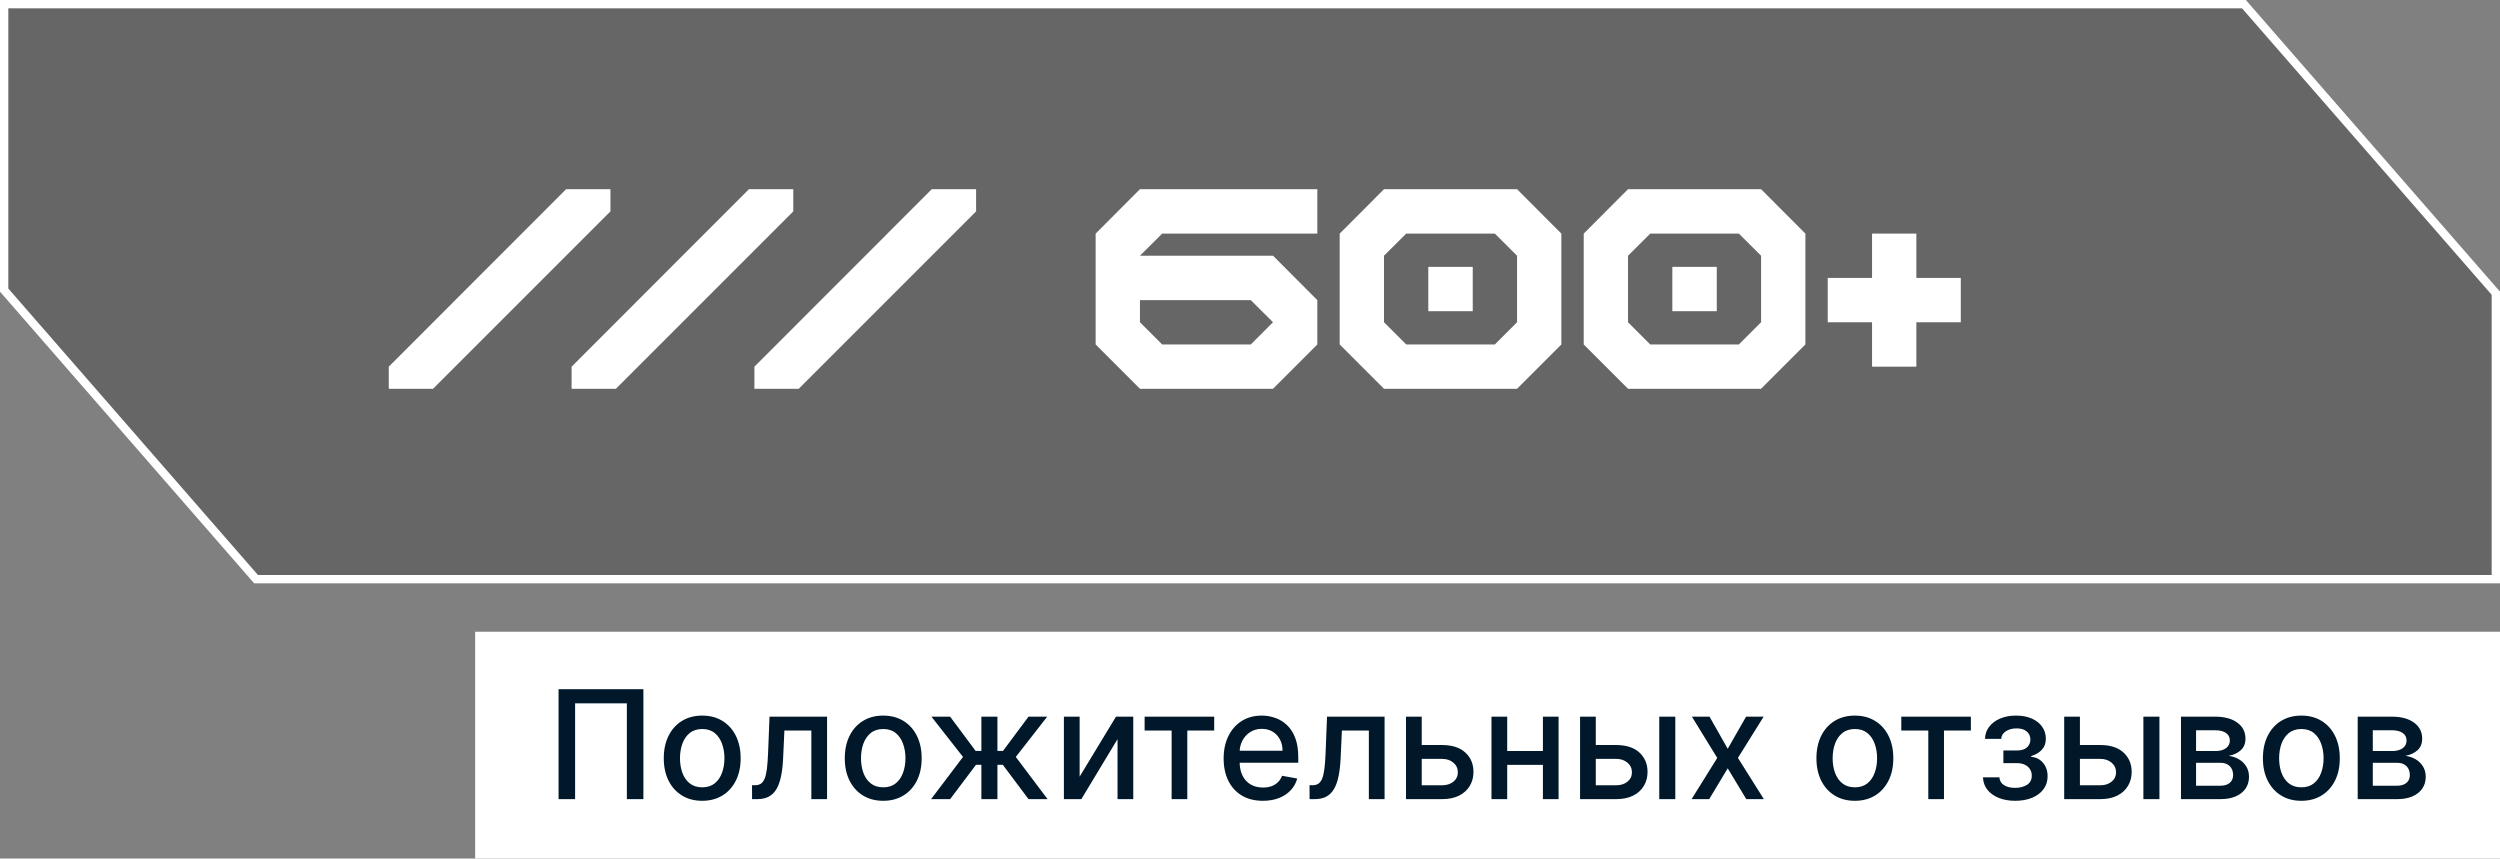 <?xml version="1.0" encoding="UTF-8"?> <svg xmlns="http://www.w3.org/2000/svg" width="463" height="159" viewBox="0 0 463 159" fill="none"><rect x="0" y="0" width="463" height="159" fill="#808080" stroke="none"/><path data-figma-bg-blur-radius="17.7483" d="M0.771 0.771V53.727L47.423 107.262H462.229V54.306L415.577 0.771H0.771Z" fill="black" fill-opacity="0.2" stroke="white" stroke-width="1.543"></path><path d="M231.648 63.794L235.763 59.679L231.648 55.587H211.12V59.679L215.235 63.794H231.648ZM211.12 72L202.914 63.794V43.266L211.12 35.036H243.969V43.266H215.235L211.12 47.357H235.763L243.969 55.587V63.794L235.763 72H211.12ZM264.521 57.633V49.427H272.752V57.633H264.521ZM276.843 63.794L280.958 59.679V47.357L276.843 43.266H260.43L256.315 47.357V59.679L260.43 63.794H276.843ZM256.315 72L248.109 63.794V43.266L256.315 35.036H280.958L289.164 43.266V63.794L280.958 72H256.315ZM309.716 57.633V49.427H317.946V57.633H309.716ZM322.037 63.794L326.152 59.679V47.357L322.037 43.266H305.625L301.51 47.357V59.679L305.625 63.794H322.037ZM301.51 72L293.303 63.794V43.266L301.51 35.036H326.152L334.359 43.266V63.794L326.152 72H301.51ZM346.704 67.909V59.679H338.498V51.472H346.704V43.266H354.91V51.472H363.141V59.679H354.91V67.909H346.704Z" fill="white"></path><path d="M72 72V67.909L104.849 35.036H113.055V39.151L80.206 72H72ZM105.859 72V67.909L138.708 35.036H146.914V39.151L114.065 72H105.859ZM139.718 72V67.909L172.567 35.036H180.773V39.151L147.924 72H139.718Z" fill="white"></path><rect x="88" y="117" width="375" height="42" fill="white"></rect><path d="M119.156 127.636V148H116.094V130.261H106.509V148H103.446V127.636H119.156ZM130.049 148.308C128.617 148.308 127.368 147.98 126.3 147.324C125.233 146.668 124.405 145.75 123.815 144.57C123.225 143.39 122.93 142.011 122.93 140.433C122.93 138.849 123.225 137.464 123.815 136.277C124.405 135.09 125.233 134.169 126.3 133.513C127.368 132.857 128.617 132.528 130.049 132.528C131.481 132.528 132.73 132.857 133.798 133.513C134.865 134.169 135.693 135.09 136.283 136.277C136.873 137.464 137.168 138.849 137.168 140.433C137.168 142.011 136.873 143.39 136.283 144.57C135.693 145.75 134.865 146.668 133.798 147.324C132.73 147.98 131.481 148.308 130.049 148.308ZM130.059 145.812C130.987 145.812 131.756 145.567 132.366 145.077C132.976 144.586 133.426 143.933 133.718 143.118C134.016 142.303 134.165 141.404 134.165 140.423C134.165 139.449 134.016 138.554 133.718 137.739C133.426 136.917 132.976 136.257 132.366 135.76C131.756 135.263 130.987 135.014 130.059 135.014C129.124 135.014 128.349 135.263 127.732 135.76C127.122 136.257 126.668 136.917 126.37 137.739C126.078 138.554 125.933 139.449 125.933 140.423C125.933 141.404 126.078 142.303 126.37 143.118C126.668 143.933 127.122 144.586 127.732 145.077C128.349 145.567 129.124 145.812 130.059 145.812ZM139.284 148L139.274 145.425H139.821C140.245 145.425 140.6 145.335 140.885 145.156C141.176 144.971 141.415 144.659 141.6 144.222C141.786 143.784 141.929 143.181 142.028 142.412C142.127 141.636 142.2 140.662 142.247 139.489L142.515 132.727H153.174V148H150.261V135.293H145.27L145.031 140.483C144.971 141.742 144.842 142.843 144.643 143.784C144.451 144.725 144.169 145.511 143.798 146.141C143.427 146.764 142.949 147.231 142.366 147.543C141.783 147.848 141.074 148 140.238 148H139.284ZM163.572 148.308C162.141 148.308 160.891 147.98 159.824 147.324C158.757 146.668 157.928 145.75 157.338 144.57C156.748 143.39 156.453 142.011 156.453 140.433C156.453 138.849 156.748 137.464 157.338 136.277C157.928 135.09 158.757 134.169 159.824 133.513C160.891 132.857 162.141 132.528 163.572 132.528C165.004 132.528 166.254 132.857 167.321 133.513C168.388 134.169 169.217 135.09 169.807 136.277C170.397 137.464 170.692 138.849 170.692 140.433C170.692 142.011 170.397 143.39 169.807 144.57C169.217 145.75 168.388 146.668 167.321 147.324C166.254 147.98 165.004 148.308 163.572 148.308ZM163.582 145.812C164.51 145.812 165.279 145.567 165.889 145.077C166.499 144.586 166.95 143.933 167.241 143.118C167.54 142.303 167.689 141.404 167.689 140.423C167.689 139.449 167.54 138.554 167.241 137.739C166.95 136.917 166.499 136.257 165.889 135.76C165.279 135.263 164.51 135.014 163.582 135.014C162.648 135.014 161.872 135.263 161.256 135.76C160.646 136.257 160.192 136.917 159.893 137.739C159.602 138.554 159.456 139.449 159.456 140.423C159.456 141.404 159.602 142.303 159.893 143.118C160.192 143.933 160.646 144.586 161.256 145.077C161.872 145.567 162.648 145.812 163.582 145.812ZM172.434 148L178.35 140.185L172.504 132.727H175.964L180.687 139.071H181.751V132.727H184.724V139.071H185.758L190.481 132.727H193.941L188.125 140.185L194.011 148H190.481L185.718 141.636H184.724V148H181.751V141.636H180.757L175.964 148H172.434ZM199.947 143.834L206.679 132.727H209.88V148H206.967V136.884L200.265 148H197.034V132.727H199.947V143.834ZM211.983 135.293V132.727H224.87V135.293H219.888V148H216.985V135.293H211.983ZM233.886 148.308C232.381 148.308 231.085 147.987 229.998 147.344C228.917 146.694 228.082 145.783 227.492 144.609C226.909 143.429 226.617 142.047 226.617 140.463C226.617 138.899 226.909 137.52 227.492 136.327C228.082 135.134 228.904 134.202 229.958 133.533C231.019 132.863 232.258 132.528 233.677 132.528C234.539 132.528 235.374 132.671 236.183 132.956C236.991 133.241 237.717 133.688 238.36 134.298C239.003 134.908 239.51 135.7 239.881 136.675C240.253 137.643 240.438 138.819 240.438 140.205V141.259H228.298V139.031H237.525C237.525 138.249 237.366 137.556 237.048 136.953C236.729 136.343 236.282 135.863 235.705 135.511C235.135 135.16 234.466 134.984 233.697 134.984C232.862 134.984 232.132 135.19 231.509 135.601C230.893 136.005 230.415 136.536 230.077 137.192C229.746 137.841 229.58 138.547 229.58 139.31V141.05C229.58 142.071 229.759 142.939 230.117 143.655C230.482 144.371 230.989 144.918 231.638 145.295C232.288 145.667 233.047 145.852 233.915 145.852C234.479 145.852 234.993 145.773 235.457 145.614C235.921 145.448 236.322 145.203 236.66 144.878C236.998 144.553 237.256 144.152 237.435 143.675L240.249 144.182C240.024 145.01 239.62 145.736 239.036 146.359C238.46 146.976 237.734 147.456 236.859 147.801C235.99 148.139 234.999 148.308 233.886 148.308ZM242.534 148L242.524 145.425H243.071C243.495 145.425 243.85 145.335 244.135 145.156C244.426 144.971 244.665 144.659 244.85 144.222C245.036 143.784 245.179 143.181 245.278 142.412C245.377 141.636 245.45 140.662 245.497 139.489L245.765 132.727H256.424V148H253.511V135.293H248.52L248.281 140.483C248.221 141.742 248.092 142.843 247.893 143.784C247.701 144.725 247.419 145.511 247.048 146.141C246.677 146.764 246.199 147.231 245.616 147.543C245.033 147.848 244.324 148 243.488 148H242.534ZM262.626 137.977H267.061C268.93 137.977 270.369 138.441 271.376 139.369C272.384 140.297 272.888 141.494 272.888 142.959C272.888 143.913 272.662 144.772 272.212 145.534C271.761 146.296 271.101 146.9 270.233 147.344C269.365 147.781 268.307 148 267.061 148H260.389V132.727H263.303V145.435H267.061C267.916 145.435 268.619 145.213 269.169 144.768C269.719 144.318 269.994 143.744 269.994 143.048C269.994 142.312 269.719 141.713 269.169 141.249C268.619 140.778 267.916 140.543 267.061 140.543H262.626V137.977ZM286.572 139.081V141.656H278.299V139.081H286.572ZM279.135 132.727V148H276.221V132.727H279.135ZM288.65 132.727V148H285.747V132.727H288.65ZM294.865 137.977H299.299C301.169 137.977 302.607 138.441 303.615 139.369C304.622 140.297 305.126 141.494 305.126 142.959C305.126 143.913 304.901 144.772 304.45 145.534C303.999 146.296 303.34 146.9 302.471 147.344C301.603 147.781 300.546 148 299.299 148H292.627V132.727H295.541V145.435H299.299C300.154 145.435 300.857 145.213 301.407 144.768C301.958 144.318 302.233 143.744 302.233 143.048C302.233 142.312 301.958 141.713 301.407 141.249C300.857 140.778 300.154 140.543 299.299 140.543H294.865V137.977ZM307.294 148V132.727H310.267V148H307.294ZM316.603 132.727L319.974 138.673L323.374 132.727H326.626L321.863 140.364L326.665 148H323.414L319.974 142.293L316.543 148H313.282L318.035 140.364L313.342 132.727H316.603ZM343.522 148.308C342.09 148.308 340.84 147.98 339.773 147.324C338.706 146.668 337.877 145.75 337.287 144.57C336.697 143.39 336.402 142.011 336.402 140.433C336.402 138.849 336.697 137.464 337.287 136.277C337.877 135.09 338.706 134.169 339.773 133.513C340.84 132.857 342.09 132.528 343.522 132.528C344.953 132.528 346.203 132.857 347.27 133.513C348.337 134.169 349.166 135.09 349.756 136.277C350.346 137.464 350.641 138.849 350.641 140.433C350.641 142.011 350.346 143.39 349.756 144.57C349.166 145.75 348.337 146.668 347.27 147.324C346.203 147.98 344.953 148.308 343.522 148.308ZM343.532 145.812C344.46 145.812 345.229 145.567 345.838 145.077C346.448 144.586 346.899 143.933 347.191 143.118C347.489 142.303 347.638 141.404 347.638 140.423C347.638 139.449 347.489 138.554 347.191 137.739C346.899 136.917 346.448 136.257 345.838 135.76C345.229 135.263 344.46 135.014 343.532 135.014C342.597 135.014 341.821 135.263 341.205 135.76C340.595 136.257 340.141 136.917 339.843 137.739C339.551 138.554 339.405 139.449 339.405 140.423C339.405 141.404 339.551 142.303 339.843 143.118C340.141 143.933 340.595 144.586 341.205 145.077C341.821 145.567 342.597 145.812 343.532 145.812ZM352.12 135.293V132.727H365.006V135.293H360.025V148H357.121V135.293H352.12ZM367.246 143.963H370.289C370.328 144.586 370.61 145.067 371.134 145.405C371.664 145.743 372.35 145.912 373.192 145.912C374.047 145.912 374.776 145.73 375.38 145.365C375.983 144.994 376.284 144.42 376.284 143.645C376.284 143.181 376.168 142.777 375.936 142.432C375.711 142.08 375.39 141.809 374.972 141.616C374.561 141.424 374.074 141.328 373.51 141.328H371.025V138.991H373.51C374.352 138.991 374.982 138.799 375.4 138.415C375.817 138.03 376.026 137.55 376.026 136.973C376.026 136.35 375.801 135.849 375.35 135.472C374.906 135.087 374.286 134.895 373.49 134.895C372.682 134.895 372.009 135.077 371.472 135.442C370.935 135.8 370.653 136.264 370.627 136.834H367.624C367.644 135.979 367.902 135.23 368.4 134.587C368.903 133.937 369.579 133.433 370.428 133.075C371.283 132.711 372.254 132.528 373.341 132.528C374.475 132.528 375.456 132.711 376.284 133.075C377.113 133.44 377.753 133.944 378.203 134.587C378.661 135.23 378.89 135.969 378.89 136.804C378.89 137.646 378.638 138.335 378.134 138.872C377.637 139.402 376.987 139.784 376.185 140.016V140.175C376.775 140.214 377.299 140.393 377.756 140.712C378.213 141.03 378.571 141.451 378.83 141.974C379.088 142.498 379.218 143.091 379.218 143.754C379.218 144.689 378.959 145.498 378.442 146.18C377.932 146.863 377.222 147.39 376.314 147.761C375.413 148.126 374.382 148.308 373.222 148.308C372.095 148.308 371.084 148.133 370.189 147.781C369.301 147.423 368.595 146.92 368.071 146.27C367.554 145.62 367.279 144.851 367.246 143.963ZM384.525 137.977H388.96C390.829 137.977 392.267 138.441 393.275 139.369C394.282 140.297 394.786 141.494 394.786 142.959C394.786 143.913 394.561 144.772 394.11 145.534C393.659 146.296 393 146.9 392.131 147.344C391.263 147.781 390.206 148 388.96 148H382.288V132.727H385.201V145.435H388.96C389.815 145.435 390.517 145.213 391.067 144.768C391.618 144.318 391.893 143.744 391.893 143.048C391.893 142.312 391.618 141.713 391.067 141.249C390.517 140.778 389.815 140.543 388.96 140.543H384.525V137.977ZM396.954 148V132.727H399.927V148H396.954ZM403.917 148V132.727H410.25C411.974 132.727 413.339 133.095 414.347 133.831C415.355 134.56 415.858 135.551 415.858 136.804C415.858 137.699 415.573 138.408 415.003 138.932C414.433 139.455 413.677 139.807 412.736 139.986C413.419 140.065 414.045 140.271 414.615 140.602C415.185 140.927 415.643 141.365 415.988 141.915C416.339 142.465 416.515 143.121 416.515 143.884C416.515 144.692 416.306 145.408 415.888 146.031C415.471 146.648 414.864 147.132 414.069 147.483C413.28 147.828 412.328 148 411.215 148H403.917ZM406.711 145.514H411.215C411.951 145.514 412.527 145.339 412.945 144.987C413.363 144.636 413.571 144.159 413.571 143.555C413.571 142.846 413.363 142.289 412.945 141.885C412.527 141.474 411.951 141.268 411.215 141.268H406.711V145.514ZM406.711 139.091H410.28C410.837 139.091 411.314 139.011 411.712 138.852C412.116 138.693 412.425 138.468 412.637 138.176C412.855 137.878 412.965 137.527 412.965 137.122C412.965 136.532 412.723 136.071 412.239 135.74C411.755 135.409 411.092 135.243 410.25 135.243H406.711V139.091ZM426.209 148.308C424.777 148.308 423.528 147.98 422.461 147.324C421.393 146.668 420.565 145.75 419.975 144.57C419.385 143.39 419.09 142.011 419.09 140.433C419.09 138.849 419.385 137.464 419.975 136.277C420.565 135.09 421.393 134.169 422.461 133.513C423.528 132.857 424.777 132.528 426.209 132.528C427.641 132.528 428.891 132.857 429.958 133.513C431.025 134.169 431.854 135.09 432.444 136.277C433.033 137.464 433.328 138.849 433.328 140.433C433.328 142.011 433.033 143.39 432.444 144.57C431.854 145.75 431.025 146.668 429.958 147.324C428.891 147.98 427.641 148.308 426.209 148.308ZM426.219 145.812C427.147 145.812 427.916 145.567 428.526 145.077C429.136 144.586 429.587 143.933 429.878 143.118C430.176 142.303 430.326 141.404 430.326 140.423C430.326 139.449 430.176 138.554 429.878 137.739C429.587 136.917 429.136 136.257 428.526 135.76C427.916 135.263 427.147 135.014 426.219 135.014C425.284 135.014 424.509 135.263 423.892 135.76C423.283 136.257 422.828 136.917 422.53 137.739C422.239 138.554 422.093 139.449 422.093 140.423C422.093 141.404 422.239 142.303 422.53 143.118C422.828 143.933 423.283 144.586 423.892 145.077C424.509 145.567 425.284 145.812 426.219 145.812ZM436.647 148V132.727H442.981C444.704 132.727 446.07 133.095 447.077 133.831C448.085 134.56 448.589 135.551 448.589 136.804C448.589 137.699 448.304 138.408 447.734 138.932C447.164 139.455 446.408 139.807 445.467 139.986C446.149 140.065 446.776 140.271 447.346 140.602C447.916 140.927 448.373 141.365 448.718 141.915C449.069 142.465 449.245 143.121 449.245 143.884C449.245 144.692 449.036 145.408 448.619 146.031C448.201 146.648 447.594 147.132 446.799 147.483C446.01 147.828 445.059 148 443.945 148H436.647ZM439.441 145.514H443.945C444.681 145.514 445.258 145.339 445.675 144.987C446.093 144.636 446.302 144.159 446.302 143.555C446.302 142.846 446.093 142.289 445.675 141.885C445.258 141.474 444.681 141.268 443.945 141.268H439.441V145.514ZM439.441 139.091H443.011C443.567 139.091 444.045 139.011 444.442 138.852C444.847 138.693 445.155 138.468 445.367 138.176C445.586 137.878 445.695 137.527 445.695 137.122C445.695 136.532 445.453 136.071 444.969 135.74C444.486 135.409 443.823 135.243 442.981 135.243H439.441V139.091Z" fill="#001829"></path><defs><clipPath id="bgblur_0_5731_90_clip_path" transform="translate(17.748 17.748)"><path d="M0.771 0.771V53.727L47.423 107.262H462.229V54.306L415.577 0.771H0.771Z"></path></clipPath></defs></svg> 